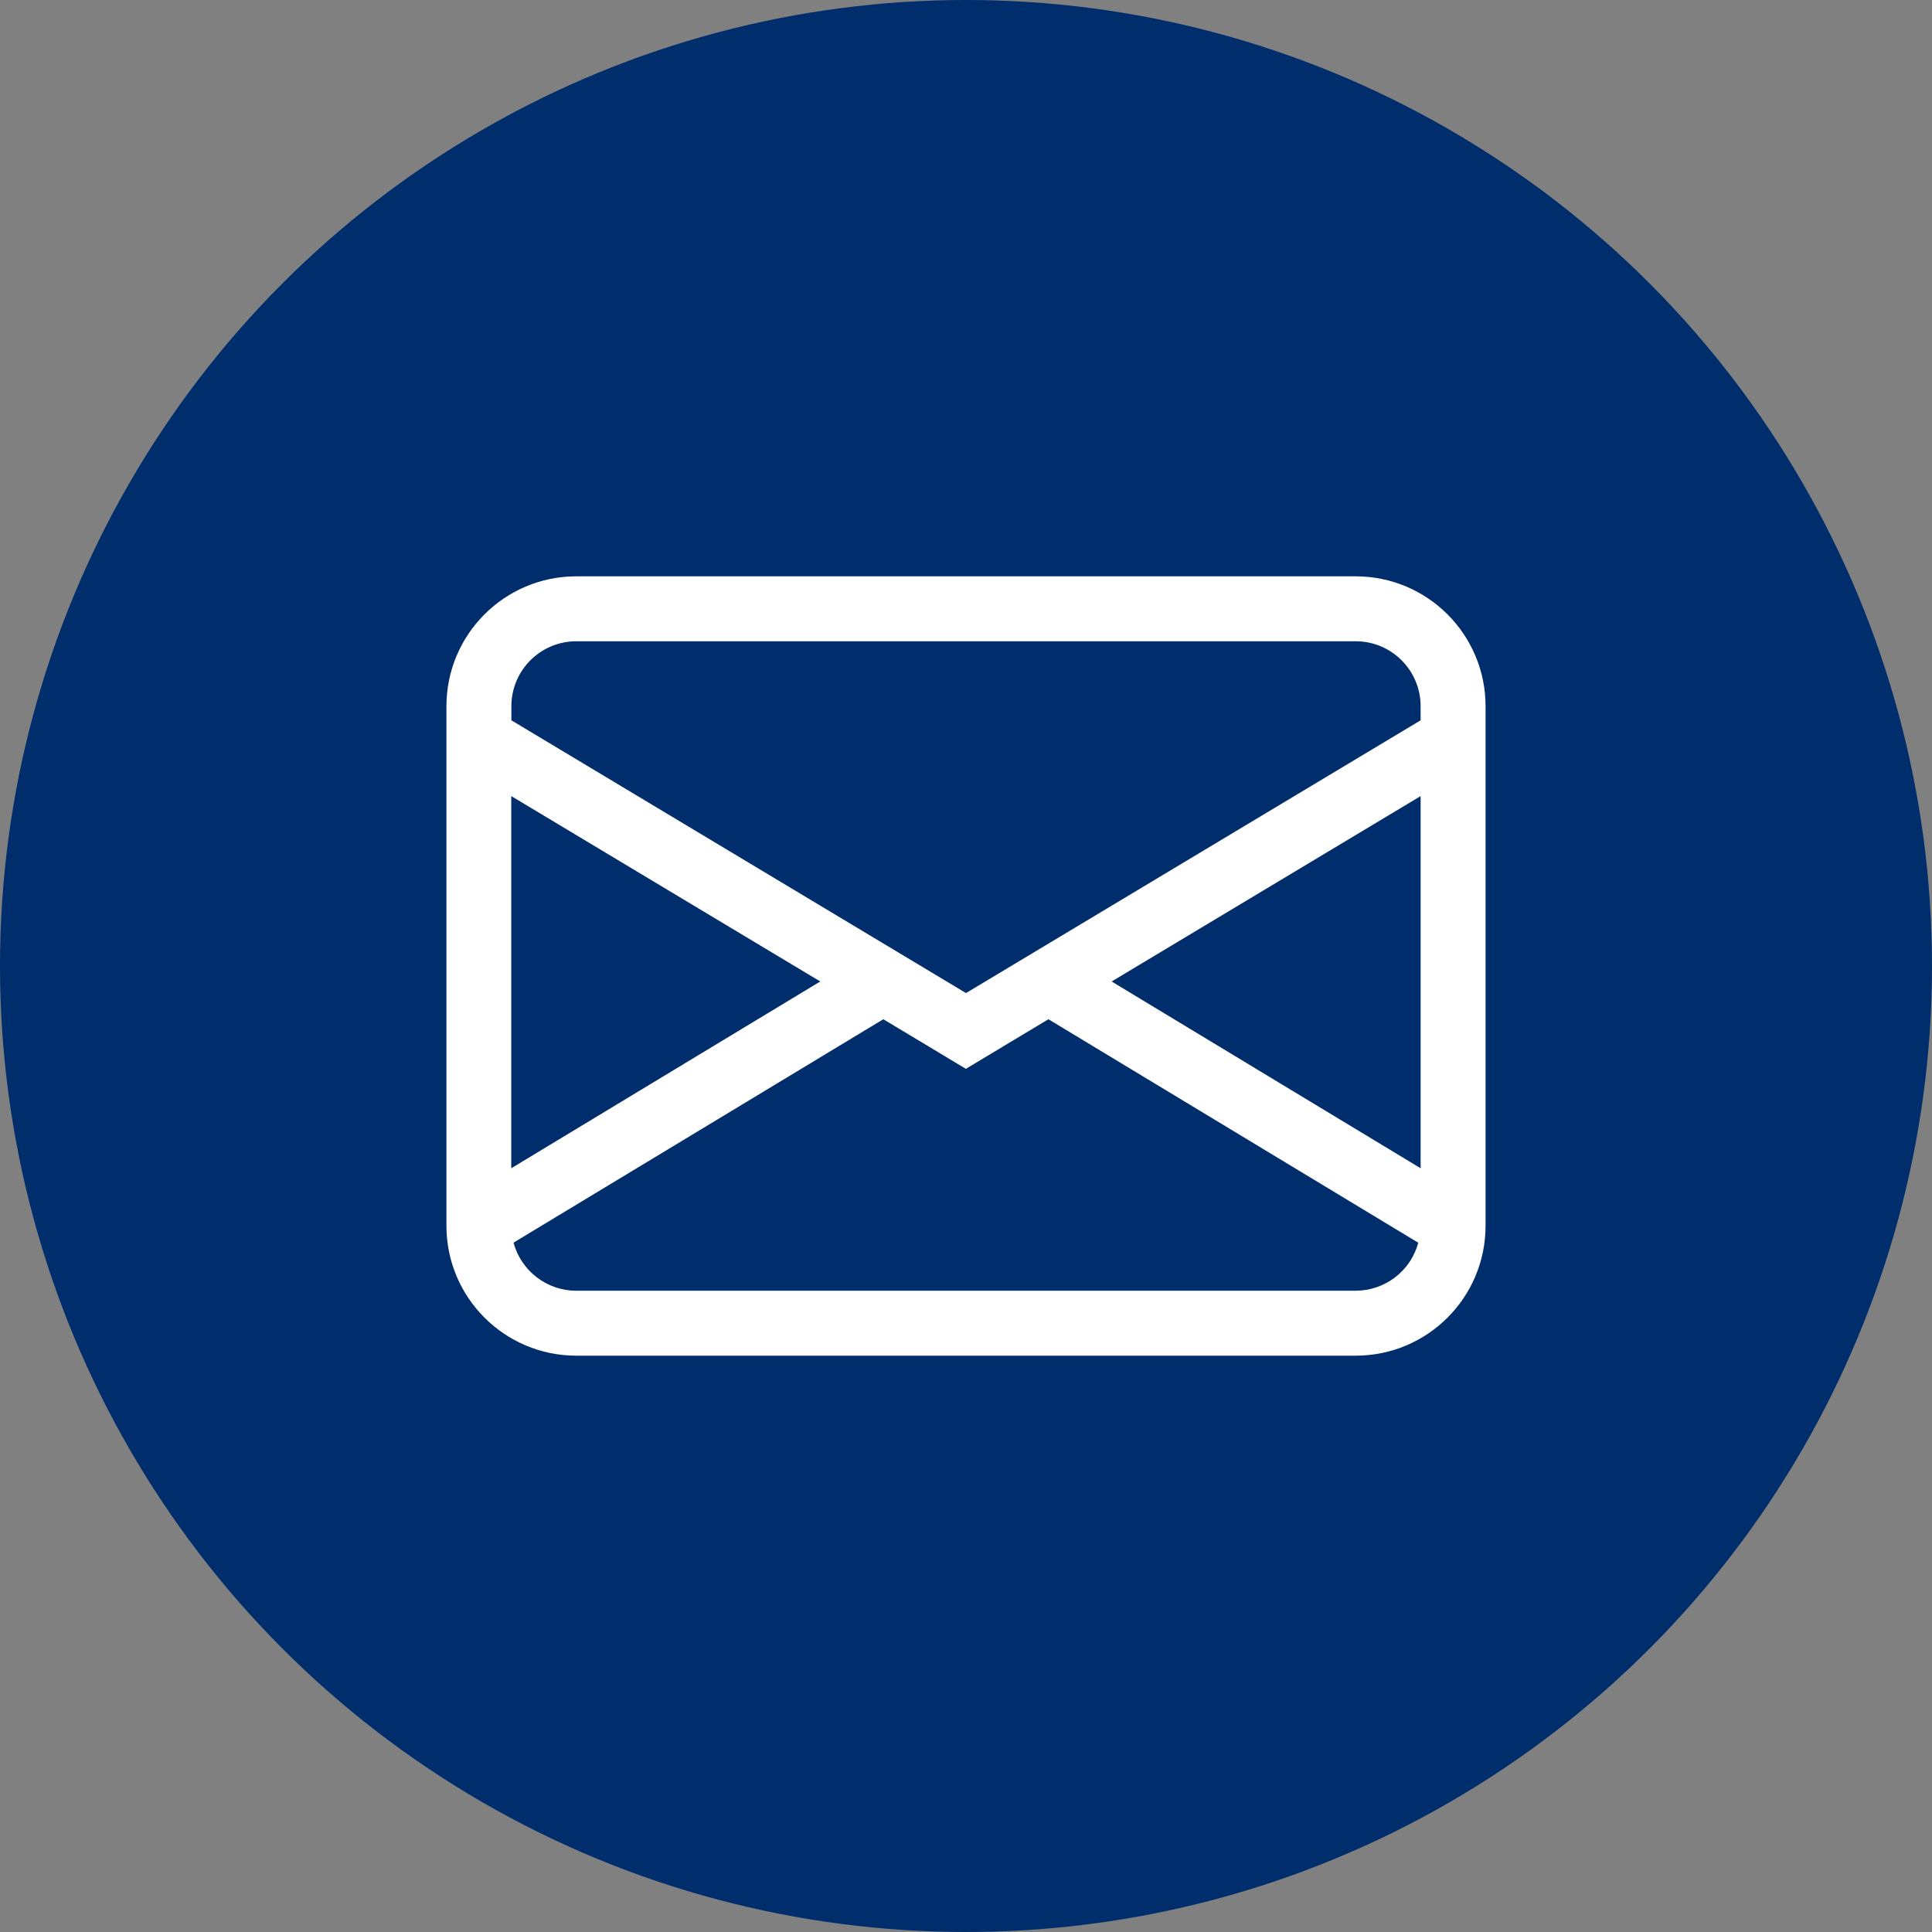 <?xml version="1.0" encoding="UTF-8"?><svg id="Layer_2" xmlns="http://www.w3.org/2000/svg" viewBox="0 0 153.5 153.5"><rect x="0" y="0" width="153.5" height="153.5" fill="#808080" stroke="none"/><defs><style>.cls-1{fill:#002d6c;}.cls-2{fill:#fff;}</style></defs><g id="Layer_1-2"><circle class="cls-1" cx="76.75" cy="76.75" r="76.75"/><path class="cls-2" d="m35.47,56.11c0-5.7,4.62-10.32,10.32-10.32h61.92c5.7,0,10.32,4.62,10.32,10.32v41.28c0,5.7-4.62,10.32-10.32,10.32h-61.92c-5.7,0-10.32-4.62-10.32-10.32v-41.28Zm10.32-5.16c-2.85,0-5.16,2.31-5.16,5.16v1.12l36.12,21.67,36.12-21.67v-1.12c0-2.85-2.31-5.16-5.16-5.16h-61.92Zm67.08,12.3l-24.55,14.73,24.55,14.84v-29.57h0Zm-.18,35.49l-29.39-17.76-6.56,3.94-6.56-3.94-29.38,17.75c.61,2.25,2.65,3.82,4.98,3.82h61.92c2.33,0,4.38-1.56,4.98-3.81Zm-72.07-5.92l24.55-14.84-24.55-14.73v29.57h0Z"/></g></svg>